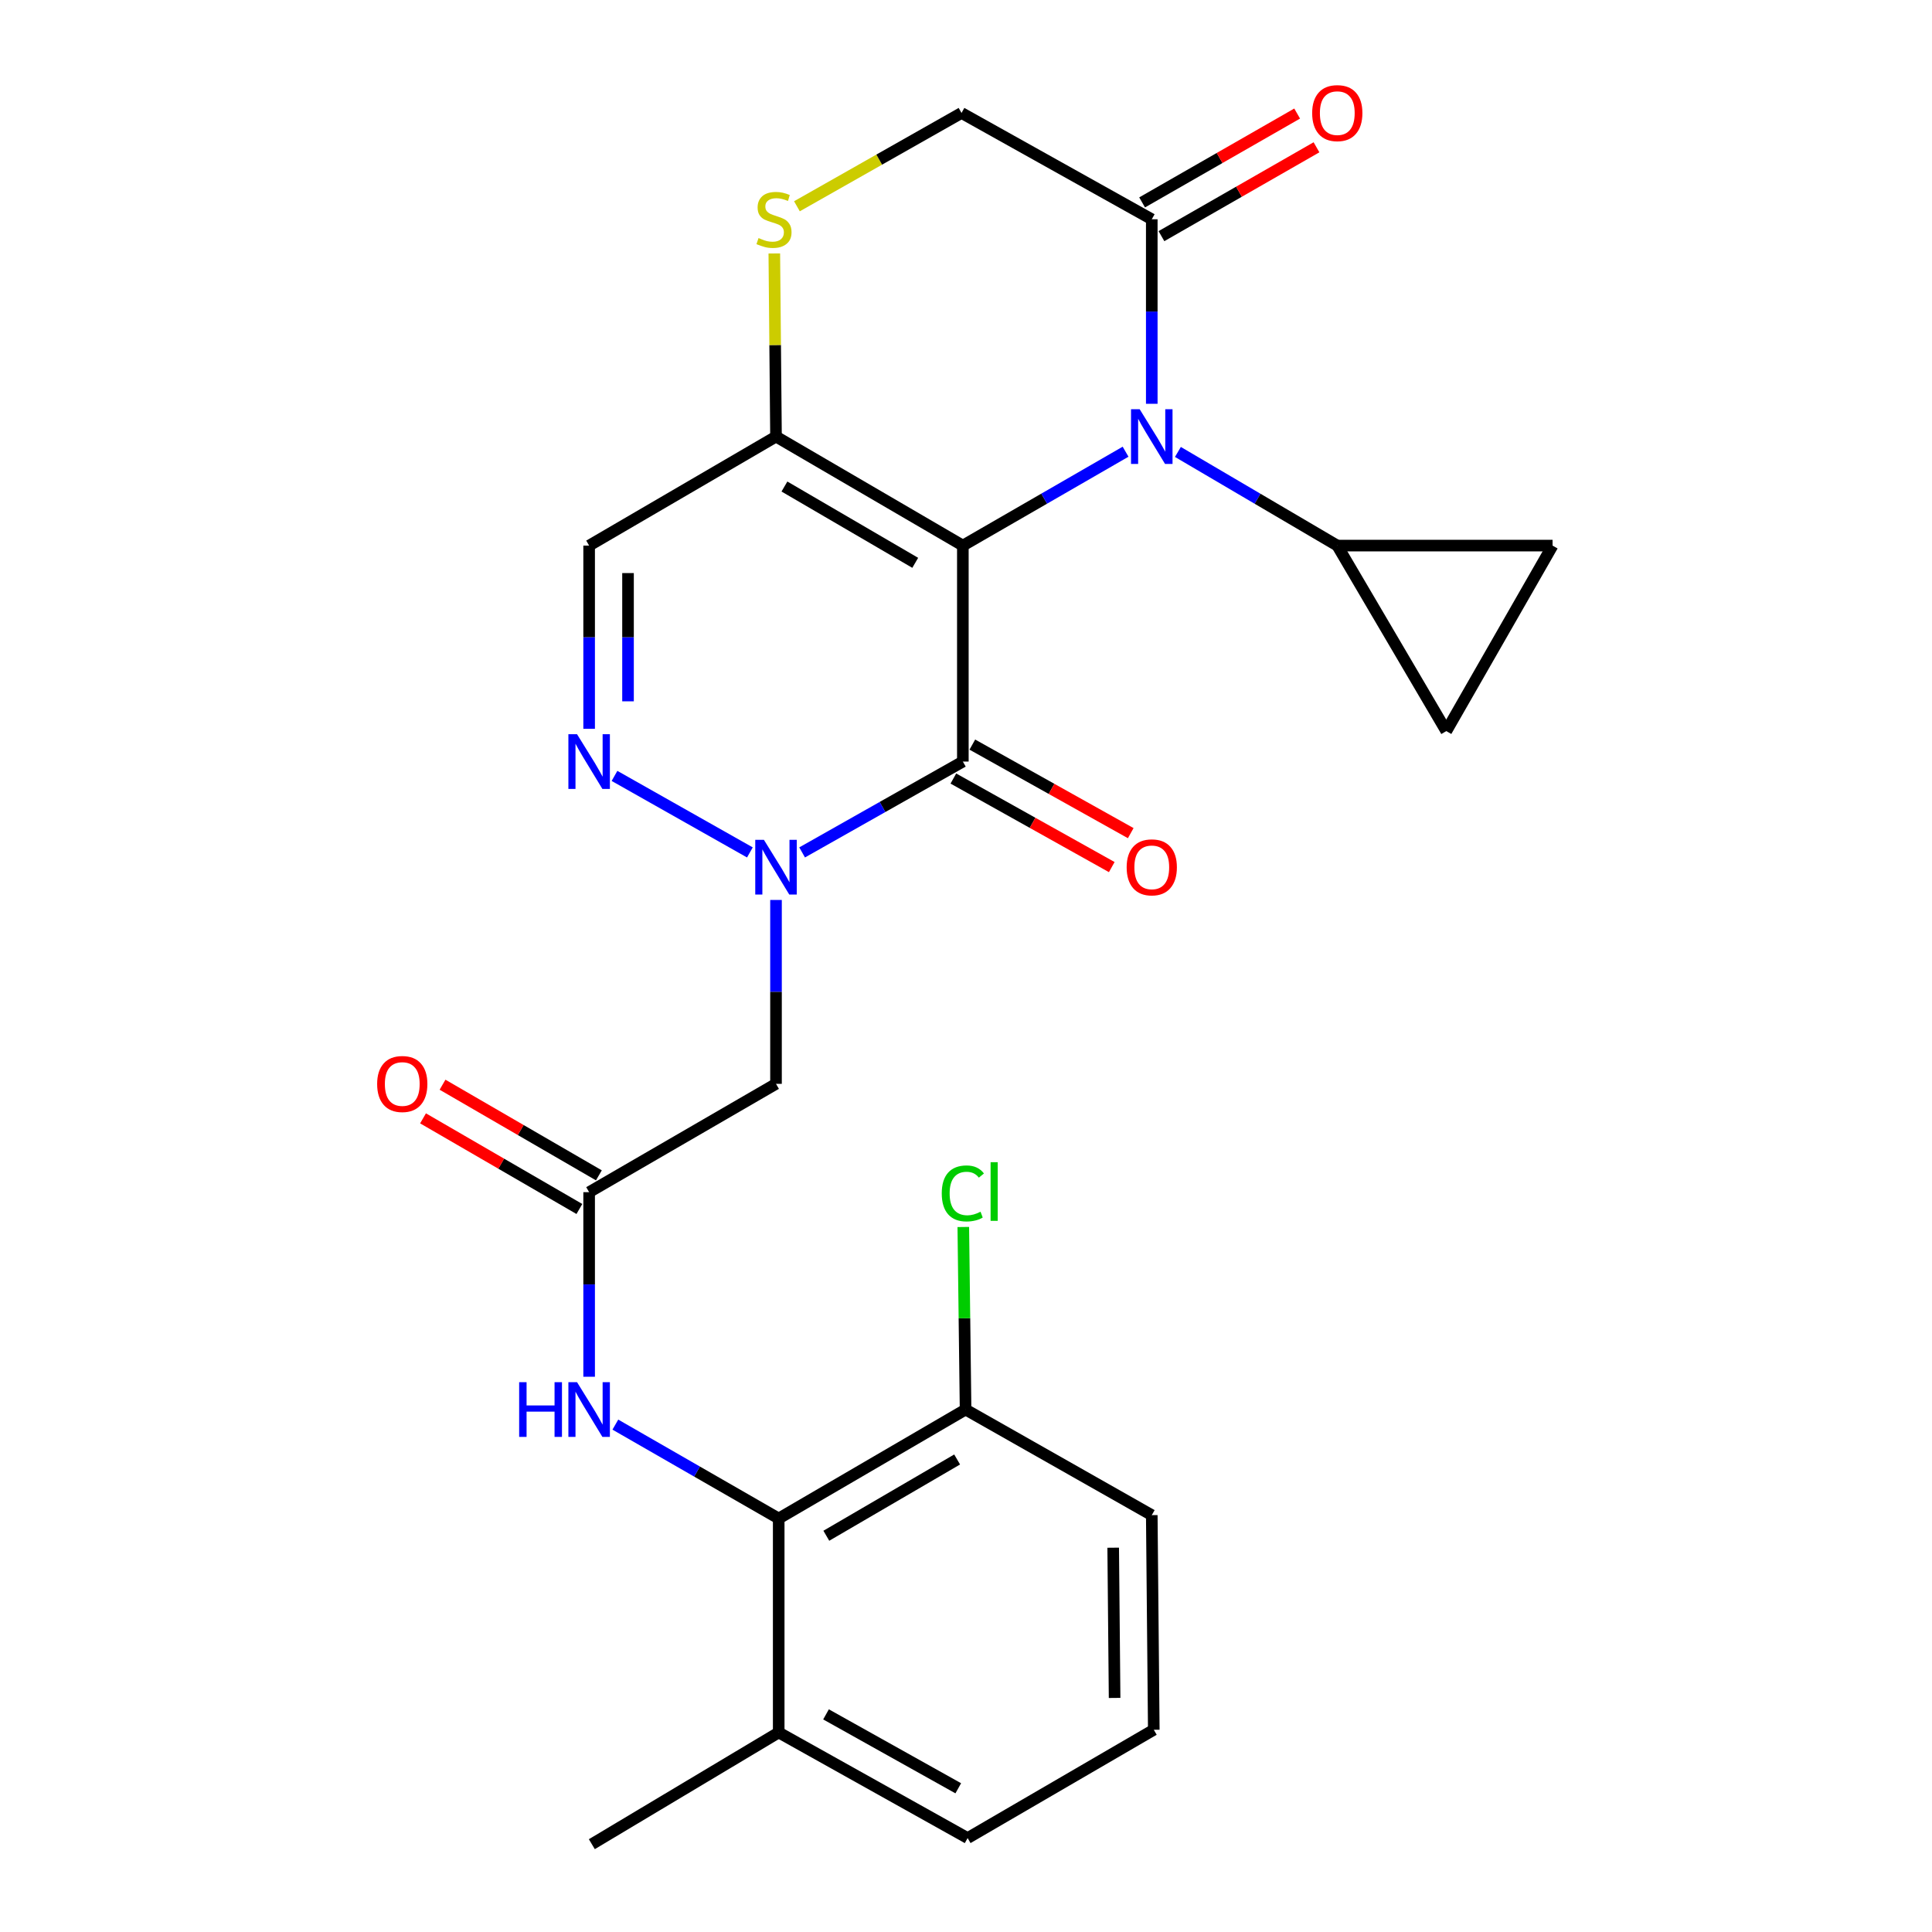 <?xml version='1.0' encoding='iso-8859-1'?>
<svg version='1.1' baseProfile='full'
              xmlns='http://www.w3.org/2000/svg'
                      xmlns:rdkit='http://www.rdkit.org/xml'
                      xmlns:xlink='http://www.w3.org/1999/xlink'
                  xml:space='preserve'
width='1000px' height='1000px' viewBox='0 0 1000 1000'>
<!-- END OF HEADER -->
<rect style='opacity:1.0;fill:#FFFFFF;stroke:none' width='1000' height='1000' x='0' y='0'> </rect>
<path class='bond-0' d='M 498.371,282.399 L 498.371,394.185' style='fill:none;fill-rule:evenodd;stroke:#000000;stroke-width:6px;stroke-linecap:butt;stroke-linejoin:miter;stroke-opacity:1' />
<path class='bond-1' d='M 498.371,282.399 L 540.483,258.1' style='fill:none;fill-rule:evenodd;stroke:#000000;stroke-width:6px;stroke-linecap:butt;stroke-linejoin:miter;stroke-opacity:1' />
<path class='bond-1' d='M 540.483,258.1 L 582.595,233.801' style='fill:none;fill-rule:evenodd;stroke:#0000FF;stroke-width:6px;stroke-linecap:butt;stroke-linejoin:miter;stroke-opacity:1' />
<path class='bond-3' d='M 498.371,282.399 L 401.659,225.975' style='fill:none;fill-rule:evenodd;stroke:#000000;stroke-width:6px;stroke-linecap:butt;stroke-linejoin:miter;stroke-opacity:1' />
<path class='bond-3' d='M 473.722,291.321 L 406.023,251.824' style='fill:none;fill-rule:evenodd;stroke:#000000;stroke-width:6px;stroke-linecap:butt;stroke-linejoin:miter;stroke-opacity:1' />
<path class='bond-2' d='M 498.371,394.185 L 456.774,417.699' style='fill:none;fill-rule:evenodd;stroke:#000000;stroke-width:6px;stroke-linecap:butt;stroke-linejoin:miter;stroke-opacity:1' />
<path class='bond-2' d='M 456.774,417.699 L 415.176,441.213' style='fill:none;fill-rule:evenodd;stroke:#0000FF;stroke-width:6px;stroke-linecap:butt;stroke-linejoin:miter;stroke-opacity:1' />
<path class='bond-15' d='M 493.46,402.969 L 534.453,425.887' style='fill:none;fill-rule:evenodd;stroke:#000000;stroke-width:6px;stroke-linecap:butt;stroke-linejoin:miter;stroke-opacity:1' />
<path class='bond-15' d='M 534.453,425.887 L 575.446,448.804' style='fill:none;fill-rule:evenodd;stroke:#FF0000;stroke-width:6px;stroke-linecap:butt;stroke-linejoin:miter;stroke-opacity:1' />
<path class='bond-15' d='M 503.282,385.401 L 544.275,408.319' style='fill:none;fill-rule:evenodd;stroke:#000000;stroke-width:6px;stroke-linecap:butt;stroke-linejoin:miter;stroke-opacity:1' />
<path class='bond-15' d='M 544.275,408.319 L 585.267,431.236' style='fill:none;fill-rule:evenodd;stroke:#FF0000;stroke-width:6px;stroke-linecap:butt;stroke-linejoin:miter;stroke-opacity:1' />
<path class='bond-6' d='M 596.157,209.003 L 596.157,161.25' style='fill:none;fill-rule:evenodd;stroke:#0000FF;stroke-width:6px;stroke-linecap:butt;stroke-linejoin:miter;stroke-opacity:1' />
<path class='bond-6' d='M 596.157,161.25 L 596.157,113.496' style='fill:none;fill-rule:evenodd;stroke:#000000;stroke-width:6px;stroke-linecap:butt;stroke-linejoin:miter;stroke-opacity:1' />
<path class='bond-7' d='M 609.682,233.923 L 650.929,258.161' style='fill:none;fill-rule:evenodd;stroke:#0000FF;stroke-width:6px;stroke-linecap:butt;stroke-linejoin:miter;stroke-opacity:1' />
<path class='bond-7' d='M 650.929,258.161 L 692.177,282.399' style='fill:none;fill-rule:evenodd;stroke:#000000;stroke-width:6px;stroke-linecap:butt;stroke-linejoin:miter;stroke-opacity:1' />
<path class='bond-5' d='M 401.659,465.817 L 401.659,513.407' style='fill:none;fill-rule:evenodd;stroke:#0000FF;stroke-width:6px;stroke-linecap:butt;stroke-linejoin:miter;stroke-opacity:1' />
<path class='bond-5' d='M 401.659,513.407 L 401.659,560.997' style='fill:none;fill-rule:evenodd;stroke:#000000;stroke-width:6px;stroke-linecap:butt;stroke-linejoin:miter;stroke-opacity:1' />
<path class='bond-27' d='M 388.141,441.214 L 318.064,401.606' style='fill:none;fill-rule:evenodd;stroke:#0000FF;stroke-width:6px;stroke-linecap:butt;stroke-linejoin:miter;stroke-opacity:1' />
<path class='bond-8' d='M 401.659,225.975 L 304.935,282.399' style='fill:none;fill-rule:evenodd;stroke:#000000;stroke-width:6px;stroke-linecap:butt;stroke-linejoin:miter;stroke-opacity:1' />
<path class='bond-9' d='M 401.659,225.975 L 401.221,178.582' style='fill:none;fill-rule:evenodd;stroke:#000000;stroke-width:6px;stroke-linecap:butt;stroke-linejoin:miter;stroke-opacity:1' />
<path class='bond-9' d='M 401.221,178.582 L 400.782,131.188' style='fill:none;fill-rule:evenodd;stroke:#CCCC00;stroke-width:6px;stroke-linecap:butt;stroke-linejoin:miter;stroke-opacity:1' />
<path class='bond-4' d='M 304.935,377.231 L 304.935,329.815' style='fill:none;fill-rule:evenodd;stroke:#0000FF;stroke-width:6px;stroke-linecap:butt;stroke-linejoin:miter;stroke-opacity:1' />
<path class='bond-4' d='M 304.935,329.815 L 304.935,282.399' style='fill:none;fill-rule:evenodd;stroke:#000000;stroke-width:6px;stroke-linecap:butt;stroke-linejoin:miter;stroke-opacity:1' />
<path class='bond-4' d='M 325.062,363.006 L 325.062,329.815' style='fill:none;fill-rule:evenodd;stroke:#0000FF;stroke-width:6px;stroke-linecap:butt;stroke-linejoin:miter;stroke-opacity:1' />
<path class='bond-4' d='M 325.062,329.815 L 325.062,296.624' style='fill:none;fill-rule:evenodd;stroke:#000000;stroke-width:6px;stroke-linecap:butt;stroke-linejoin:miter;stroke-opacity:1' />
<path class='bond-10' d='M 401.659,560.997 L 304.935,617.064' style='fill:none;fill-rule:evenodd;stroke:#000000;stroke-width:6px;stroke-linecap:butt;stroke-linejoin:miter;stroke-opacity:1' />
<path class='bond-18' d='M 601.161,122.228 L 641.287,99.233' style='fill:none;fill-rule:evenodd;stroke:#000000;stroke-width:6px;stroke-linecap:butt;stroke-linejoin:miter;stroke-opacity:1' />
<path class='bond-18' d='M 641.287,99.233 L 681.414,76.237' style='fill:none;fill-rule:evenodd;stroke:#FF0000;stroke-width:6px;stroke-linecap:butt;stroke-linejoin:miter;stroke-opacity:1' />
<path class='bond-18' d='M 591.153,104.765 L 631.28,81.769' style='fill:none;fill-rule:evenodd;stroke:#000000;stroke-width:6px;stroke-linecap:butt;stroke-linejoin:miter;stroke-opacity:1' />
<path class='bond-18' d='M 631.28,81.769 L 671.406,58.774' style='fill:none;fill-rule:evenodd;stroke:#FF0000;stroke-width:6px;stroke-linecap:butt;stroke-linejoin:miter;stroke-opacity:1' />
<path class='bond-26' d='M 596.157,113.496 L 497.678,58.47' style='fill:none;fill-rule:evenodd;stroke:#000000;stroke-width:6px;stroke-linecap:butt;stroke-linejoin:miter;stroke-opacity:1' />
<path class='bond-13' d='M 692.177,282.399 L 748.601,378.419' style='fill:none;fill-rule:evenodd;stroke:#000000;stroke-width:6px;stroke-linecap:butt;stroke-linejoin:miter;stroke-opacity:1' />
<path class='bond-14' d='M 692.177,282.399 L 803.604,282.399' style='fill:none;fill-rule:evenodd;stroke:#000000;stroke-width:6px;stroke-linecap:butt;stroke-linejoin:miter;stroke-opacity:1' />
<path class='bond-16' d='M 412.488,106.767 L 455.083,82.619' style='fill:none;fill-rule:evenodd;stroke:#CCCC00;stroke-width:6px;stroke-linecap:butt;stroke-linejoin:miter;stroke-opacity:1' />
<path class='bond-16' d='M 455.083,82.619 L 497.678,58.47' style='fill:none;fill-rule:evenodd;stroke:#000000;stroke-width:6px;stroke-linecap:butt;stroke-linejoin:miter;stroke-opacity:1' />
<path class='bond-12' d='M 304.935,617.064 L 304.935,664.833' style='fill:none;fill-rule:evenodd;stroke:#000000;stroke-width:6px;stroke-linecap:butt;stroke-linejoin:miter;stroke-opacity:1' />
<path class='bond-12' d='M 304.935,664.833 L 304.935,712.603' style='fill:none;fill-rule:evenodd;stroke:#0000FF;stroke-width:6px;stroke-linecap:butt;stroke-linejoin:miter;stroke-opacity:1' />
<path class='bond-19' d='M 309.982,608.357 L 269.518,584.901' style='fill:none;fill-rule:evenodd;stroke:#000000;stroke-width:6px;stroke-linecap:butt;stroke-linejoin:miter;stroke-opacity:1' />
<path class='bond-19' d='M 269.518,584.901 L 229.053,561.446' style='fill:none;fill-rule:evenodd;stroke:#FF0000;stroke-width:6px;stroke-linecap:butt;stroke-linejoin:miter;stroke-opacity:1' />
<path class='bond-19' d='M 299.888,625.77 L 259.424,602.315' style='fill:none;fill-rule:evenodd;stroke:#000000;stroke-width:6px;stroke-linecap:butt;stroke-linejoin:miter;stroke-opacity:1' />
<path class='bond-19' d='M 259.424,602.315 L 218.959,578.86' style='fill:none;fill-rule:evenodd;stroke:#FF0000;stroke-width:6px;stroke-linecap:butt;stroke-linejoin:miter;stroke-opacity:1' />
<path class='bond-11' d='M 403.056,785.978 L 360.78,761.677' style='fill:none;fill-rule:evenodd;stroke:#000000;stroke-width:6px;stroke-linecap:butt;stroke-linejoin:miter;stroke-opacity:1' />
<path class='bond-11' d='M 360.78,761.677 L 318.504,737.376' style='fill:none;fill-rule:evenodd;stroke:#0000FF;stroke-width:6px;stroke-linecap:butt;stroke-linejoin:miter;stroke-opacity:1' />
<path class='bond-17' d='M 403.056,785.978 L 499.78,729.576' style='fill:none;fill-rule:evenodd;stroke:#000000;stroke-width:6px;stroke-linecap:butt;stroke-linejoin:miter;stroke-opacity:1' />
<path class='bond-17' d='M 427.704,794.905 L 495.411,755.424' style='fill:none;fill-rule:evenodd;stroke:#000000;stroke-width:6px;stroke-linecap:butt;stroke-linejoin:miter;stroke-opacity:1' />
<path class='bond-20' d='M 403.056,785.978 L 403.056,896.724' style='fill:none;fill-rule:evenodd;stroke:#000000;stroke-width:6px;stroke-linecap:butt;stroke-linejoin:miter;stroke-opacity:1' />
<path class='bond-28' d='M 748.601,378.419 L 803.604,282.399' style='fill:none;fill-rule:evenodd;stroke:#000000;stroke-width:6px;stroke-linecap:butt;stroke-linejoin:miter;stroke-opacity:1' />
<path class='bond-21' d='M 499.78,729.576 L 499.19,682.333' style='fill:none;fill-rule:evenodd;stroke:#000000;stroke-width:6px;stroke-linecap:butt;stroke-linejoin:miter;stroke-opacity:1' />
<path class='bond-21' d='M 499.19,682.333 L 498.601,635.09' style='fill:none;fill-rule:evenodd;stroke:#00CC00;stroke-width:6px;stroke-linecap:butt;stroke-linejoin:miter;stroke-opacity:1' />
<path class='bond-23' d='M 499.78,729.576 L 596.157,784.233' style='fill:none;fill-rule:evenodd;stroke:#000000;stroke-width:6px;stroke-linecap:butt;stroke-linejoin:miter;stroke-opacity:1' />
<path class='bond-24' d='M 403.056,896.724 L 500.842,951.381' style='fill:none;fill-rule:evenodd;stroke:#000000;stroke-width:6px;stroke-linecap:butt;stroke-linejoin:miter;stroke-opacity:1' />
<path class='bond-24' d='M 427.545,887.353 L 495.995,925.613' style='fill:none;fill-rule:evenodd;stroke:#000000;stroke-width:6px;stroke-linecap:butt;stroke-linejoin:miter;stroke-opacity:1' />
<path class='bond-25' d='M 403.056,896.724 L 306.333,954.545' style='fill:none;fill-rule:evenodd;stroke:#000000;stroke-width:6px;stroke-linecap:butt;stroke-linejoin:miter;stroke-opacity:1' />
<path class='bond-22' d='M 597.197,895.326 L 500.842,951.381' style='fill:none;fill-rule:evenodd;stroke:#000000;stroke-width:6px;stroke-linecap:butt;stroke-linejoin:miter;stroke-opacity:1' />
<path class='bond-29' d='M 597.197,895.326 L 596.157,784.233' style='fill:none;fill-rule:evenodd;stroke:#000000;stroke-width:6px;stroke-linecap:butt;stroke-linejoin:miter;stroke-opacity:1' />
<path class='bond-29' d='M 576.915,878.85 L 576.187,801.086' style='fill:none;fill-rule:evenodd;stroke:#000000;stroke-width:6px;stroke-linecap:butt;stroke-linejoin:miter;stroke-opacity:1' />
<path  class='atom-2' d='M 589.897 211.815
L 599.177 226.815
Q 600.097 228.295, 601.577 230.975
Q 603.057 233.655, 603.137 233.815
L 603.137 211.815
L 606.897 211.815
L 606.897 240.135
L 603.017 240.135
L 593.057 223.735
Q 591.897 221.815, 590.657 219.615
Q 589.457 217.415, 589.097 216.735
L 589.097 240.135
L 585.417 240.135
L 585.417 211.815
L 589.897 211.815
' fill='#0000FF'/>
<path  class='atom-3' d='M 395.399 434.694
L 404.679 449.694
Q 405.599 451.174, 407.079 453.854
Q 408.559 456.534, 408.639 456.694
L 408.639 434.694
L 412.399 434.694
L 412.399 463.014
L 408.519 463.014
L 398.559 446.614
Q 397.399 444.694, 396.159 442.494
Q 394.959 440.294, 394.599 439.614
L 394.599 463.014
L 390.919 463.014
L 390.919 434.694
L 395.399 434.694
' fill='#0000FF'/>
<path  class='atom-5' d='M 298.675 380.025
L 307.955 395.025
Q 308.875 396.505, 310.355 399.185
Q 311.835 401.865, 311.915 402.025
L 311.915 380.025
L 315.675 380.025
L 315.675 408.345
L 311.795 408.345
L 301.835 391.945
Q 300.675 390.025, 299.435 387.825
Q 298.235 385.625, 297.875 384.945
L 297.875 408.345
L 294.195 408.345
L 294.195 380.025
L 298.675 380.025
' fill='#0000FF'/>
<path  class='atom-10' d='M 392.619 123.216
Q 392.939 123.336, 394.259 123.896
Q 395.579 124.456, 397.019 124.816
Q 398.499 125.136, 399.939 125.136
Q 402.619 125.136, 404.179 123.856
Q 405.739 122.536, 405.739 120.256
Q 405.739 118.696, 404.939 117.736
Q 404.179 116.776, 402.979 116.256
Q 401.779 115.736, 399.779 115.136
Q 397.259 114.376, 395.739 113.656
Q 394.259 112.936, 393.179 111.416
Q 392.139 109.896, 392.139 107.336
Q 392.139 103.776, 394.539 101.576
Q 396.979 99.376, 401.779 99.376
Q 405.059 99.376, 408.779 100.936
L 407.859 104.016
Q 404.459 102.616, 401.899 102.616
Q 399.139 102.616, 397.619 103.776
Q 396.099 104.896, 396.139 106.856
Q 396.139 108.376, 396.899 109.296
Q 397.699 110.216, 398.819 110.736
Q 399.979 111.256, 401.899 111.856
Q 404.459 112.656, 405.979 113.456
Q 407.499 114.256, 408.579 115.896
Q 409.699 117.496, 409.699 120.256
Q 409.699 124.176, 407.059 126.296
Q 404.459 128.376, 400.099 128.376
Q 397.579 128.376, 395.659 127.816
Q 393.779 127.296, 391.539 126.376
L 392.619 123.216
' fill='#CCCC00'/>
<path  class='atom-13' d='M 268.715 715.416
L 272.555 715.416
L 272.555 727.456
L 287.035 727.456
L 287.035 715.416
L 290.875 715.416
L 290.875 743.736
L 287.035 743.736
L 287.035 730.656
L 272.555 730.656
L 272.555 743.736
L 268.715 743.736
L 268.715 715.416
' fill='#0000FF'/>
<path  class='atom-13' d='M 298.675 715.416
L 307.955 730.416
Q 308.875 731.896, 310.355 734.576
Q 311.835 737.256, 311.915 737.416
L 311.915 715.416
L 315.675 715.416
L 315.675 743.736
L 311.795 743.736
L 301.835 727.336
Q 300.675 725.416, 299.435 723.216
Q 298.235 721.016, 297.875 720.336
L 297.875 743.736
L 294.195 743.736
L 294.195 715.416
L 298.675 715.416
' fill='#0000FF'/>
<path  class='atom-16' d='M 583.157 448.934
Q 583.157 442.134, 586.517 438.334
Q 589.877 434.534, 596.157 434.534
Q 602.437 434.534, 605.797 438.334
Q 609.157 442.134, 609.157 448.934
Q 609.157 455.814, 605.757 459.734
Q 602.357 463.614, 596.157 463.614
Q 589.917 463.614, 586.517 459.734
Q 583.157 455.854, 583.157 448.934
M 596.157 460.414
Q 600.477 460.414, 602.797 457.534
Q 605.157 454.614, 605.157 448.934
Q 605.157 443.374, 602.797 440.574
Q 600.477 437.734, 596.157 437.734
Q 591.837 437.734, 589.477 440.534
Q 587.157 443.334, 587.157 448.934
Q 587.157 454.654, 589.477 457.534
Q 591.837 460.414, 596.157 460.414
' fill='#FF0000'/>
<path  class='atom-19' d='M 679.177 58.55
Q 679.177 51.75, 682.537 47.95
Q 685.897 44.15, 692.177 44.15
Q 698.457 44.15, 701.817 47.95
Q 705.177 51.75, 705.177 58.55
Q 705.177 65.43, 701.777 69.35
Q 698.377 73.23, 692.177 73.23
Q 685.937 73.23, 682.537 69.35
Q 679.177 65.47, 679.177 58.55
M 692.177 70.03
Q 696.497 70.03, 698.817 67.15
Q 701.177 64.23, 701.177 58.55
Q 701.177 52.99, 698.817 50.19
Q 696.497 47.35, 692.177 47.35
Q 687.857 47.35, 685.497 50.15
Q 683.177 52.95, 683.177 58.55
Q 683.177 64.27, 685.497 67.15
Q 687.857 70.03, 692.177 70.03
' fill='#FF0000'/>
<path  class='atom-20' d='M 195.211 561.077
Q 195.211 554.277, 198.571 550.477
Q 201.931 546.677, 208.211 546.677
Q 214.491 546.677, 217.851 550.477
Q 221.211 554.277, 221.211 561.077
Q 221.211 567.957, 217.811 571.877
Q 214.411 575.757, 208.211 575.757
Q 201.971 575.757, 198.571 571.877
Q 195.211 567.997, 195.211 561.077
M 208.211 572.557
Q 212.531 572.557, 214.851 569.677
Q 217.211 566.757, 217.211 561.077
Q 217.211 555.517, 214.851 552.717
Q 212.531 549.877, 208.211 549.877
Q 203.891 549.877, 201.531 552.677
Q 199.211 555.477, 199.211 561.077
Q 199.211 566.797, 201.531 569.677
Q 203.891 572.557, 208.211 572.557
' fill='#FF0000'/>
<path  class='atom-22' d='M 487.451 617.708
Q 487.451 610.668, 490.731 606.988
Q 494.051 603.268, 500.331 603.268
Q 506.171 603.268, 509.291 607.388
L 506.651 609.548
Q 504.371 606.548, 500.331 606.548
Q 496.051 606.548, 493.771 609.428
Q 491.531 612.268, 491.531 617.708
Q 491.531 623.308, 493.851 626.188
Q 496.211 629.068, 500.771 629.068
Q 503.891 629.068, 507.531 627.188
L 508.651 630.188
Q 507.171 631.148, 504.931 631.708
Q 502.691 632.268, 500.211 632.268
Q 494.051 632.268, 490.731 628.508
Q 487.451 624.748, 487.451 617.708
' fill='#00CC00'/>
<path  class='atom-22' d='M 512.731 601.548
L 516.411 601.548
L 516.411 631.908
L 512.731 631.908
L 512.731 601.548
' fill='#00CC00'/>
</svg>
